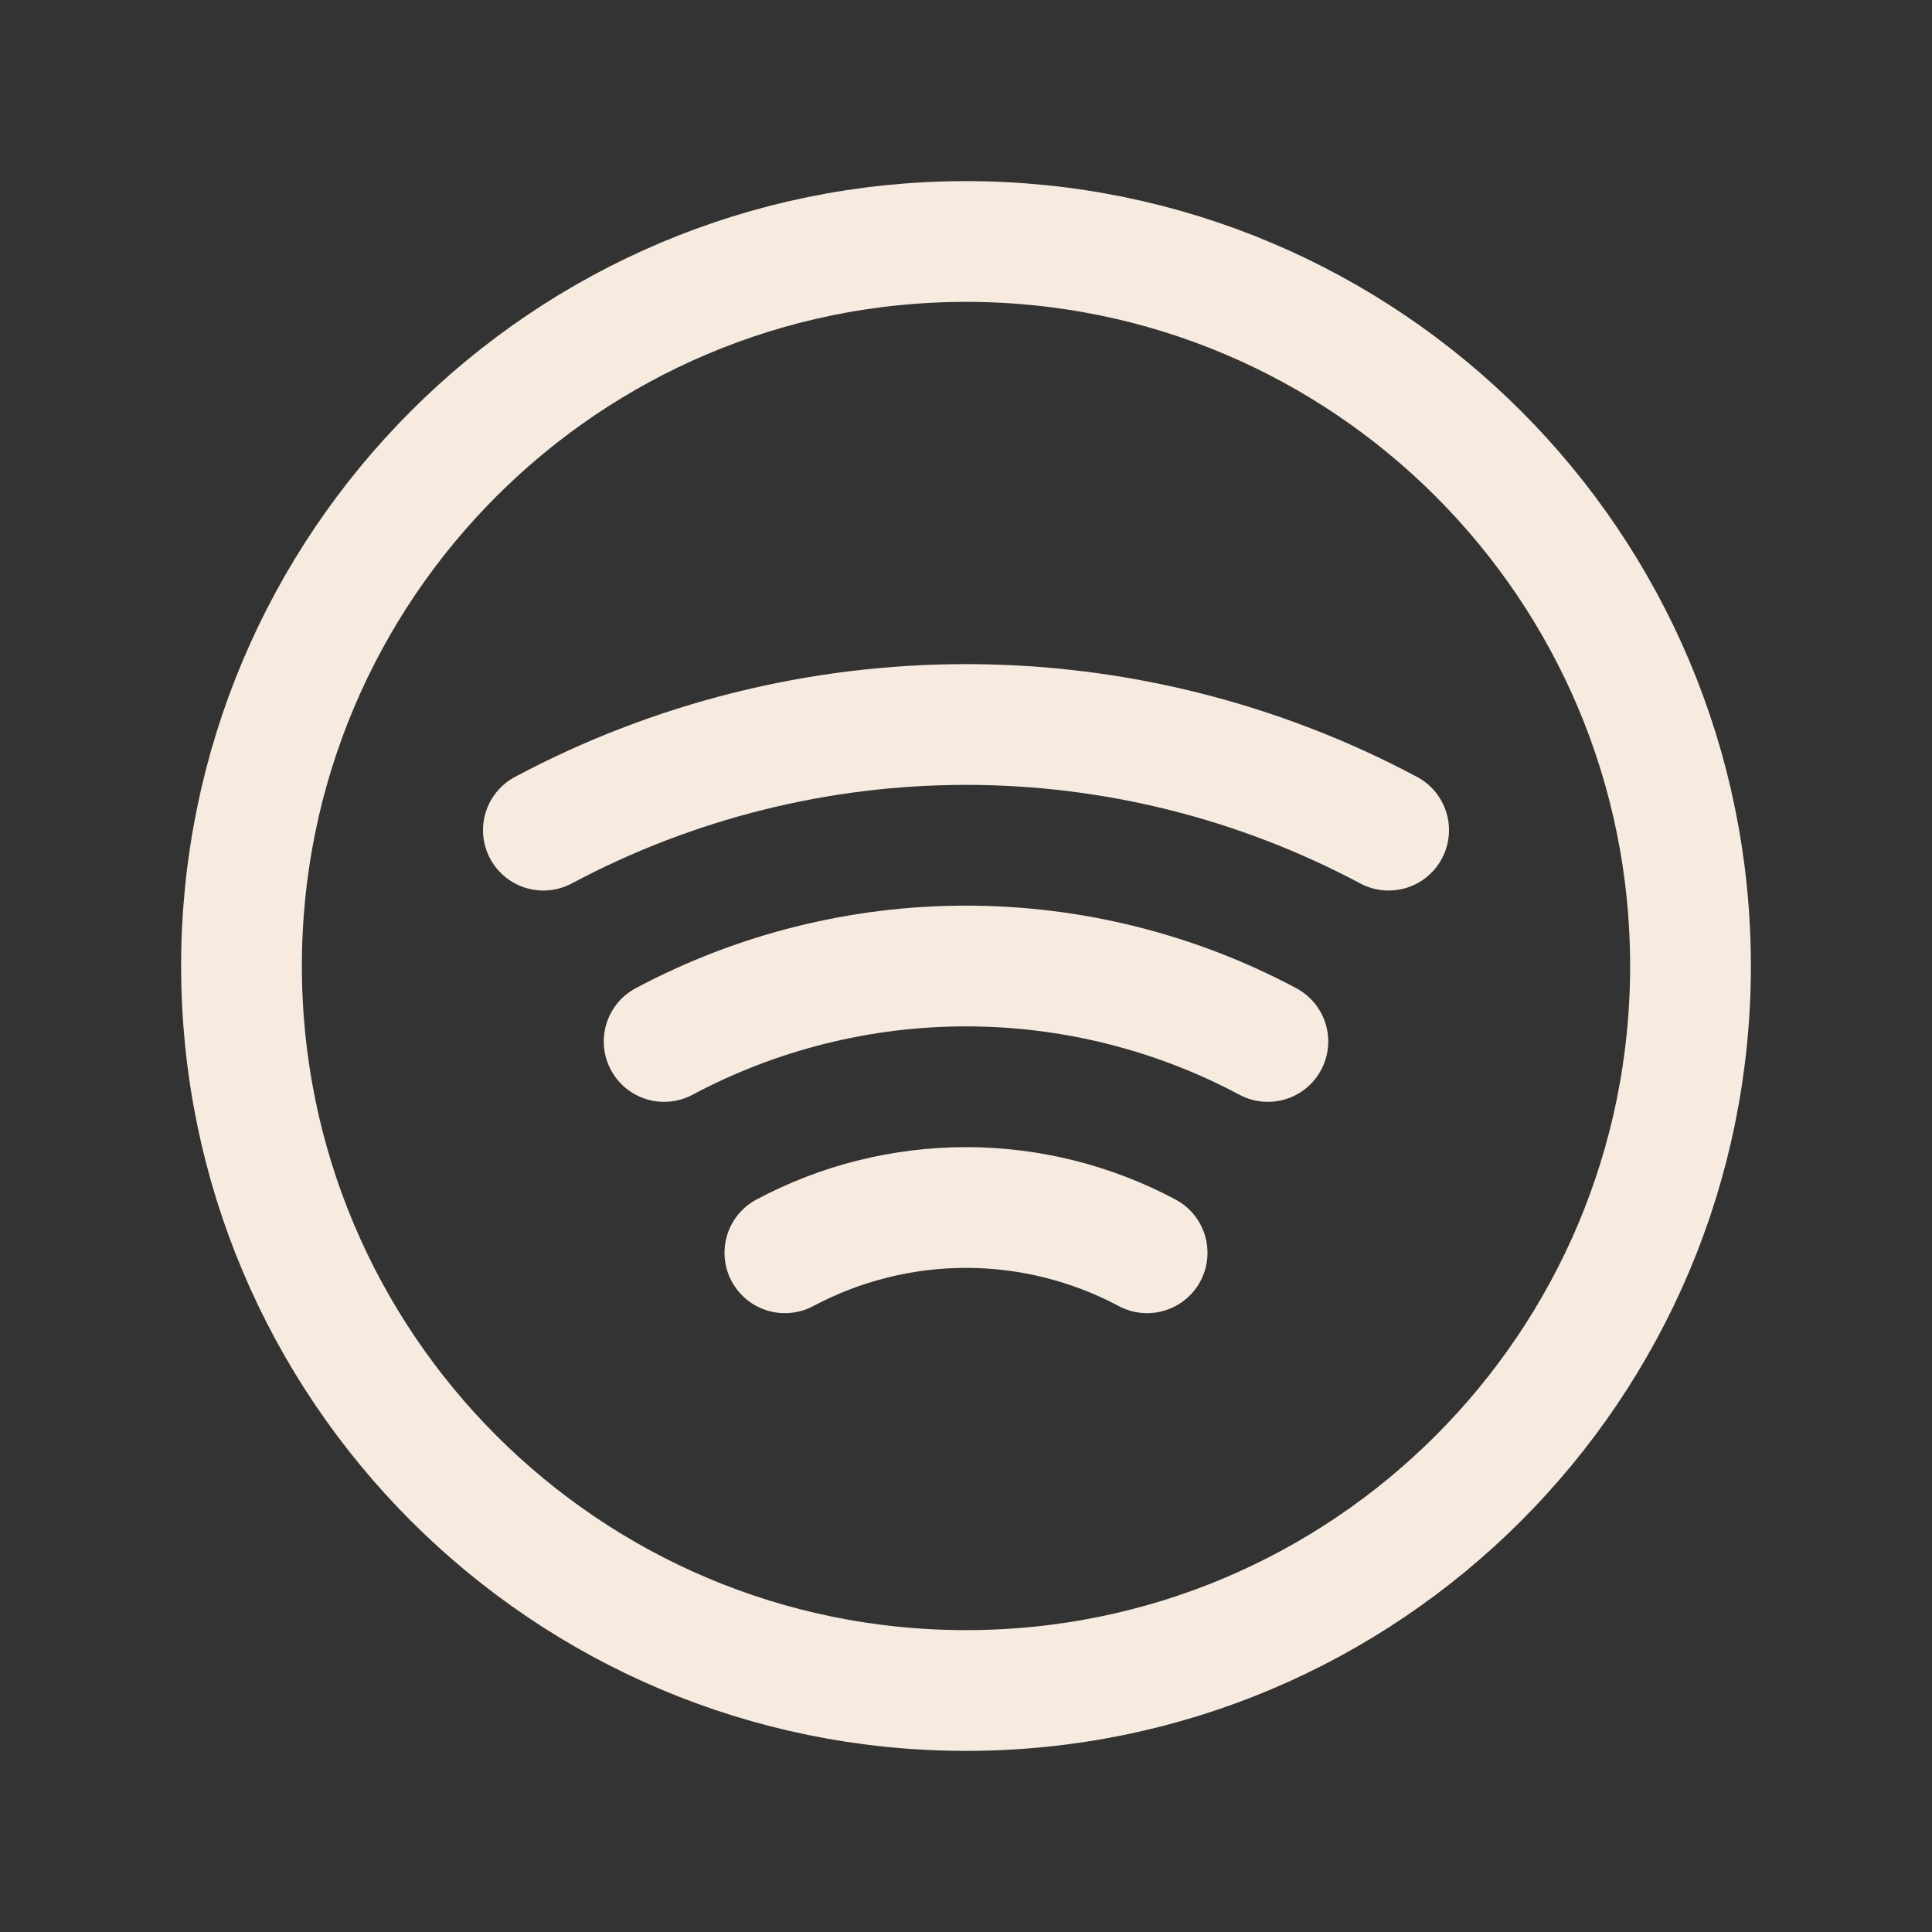 <?xml version="1.0" encoding="UTF-8"?>
<svg xmlns="http://www.w3.org/2000/svg" width="16" height="16" viewBox="0 0 16 16" fill="none">
  <rect x="0" y="0" width="16" height="16" fill="#333333" stroke="none"/>
  <g id="SpotifyLogo" clip-path="url(#clip0_5612_55)">
    <path id="Vector" d="M8 14C11.314 14 14 11.314 14 8C14 4.686 11.314 2 8 2C4.686 2 2 4.686 2 8C2 11.314 4.686 14 8 14Z" stroke="#F7EADF" stroke-linecap="round" stroke-linejoin="round"></path>
    <path id="Vector_2" d="M6.5 10.375C6.962 10.129 7.477 10 8 10C8.523 10 9.038 10.129 9.5 10.375" stroke="#F7EADF" stroke-linecap="round" stroke-linejoin="round"></path>
    <path id="Vector_3" d="M4.5 6.875C5.577 6.301 6.779 6 8 6C9.221 6 10.423 6.301 11.5 6.875" stroke="#F7EADF" stroke-linecap="round" stroke-linejoin="round"></path>
    <path id="Vector_4" d="M5.5 8.625C6.269 8.215 7.128 8 8 8C8.872 8 9.731 8.215 10.5 8.625" stroke="#F7EADF" stroke-linecap="round" stroke-linejoin="round"></path>
  </g>
  <defs>
    <clipPath id="clip0_5612_55">
      <rect width="16" height="16" fill="white"></rect>
    </clipPath>
  </defs>
</svg>
